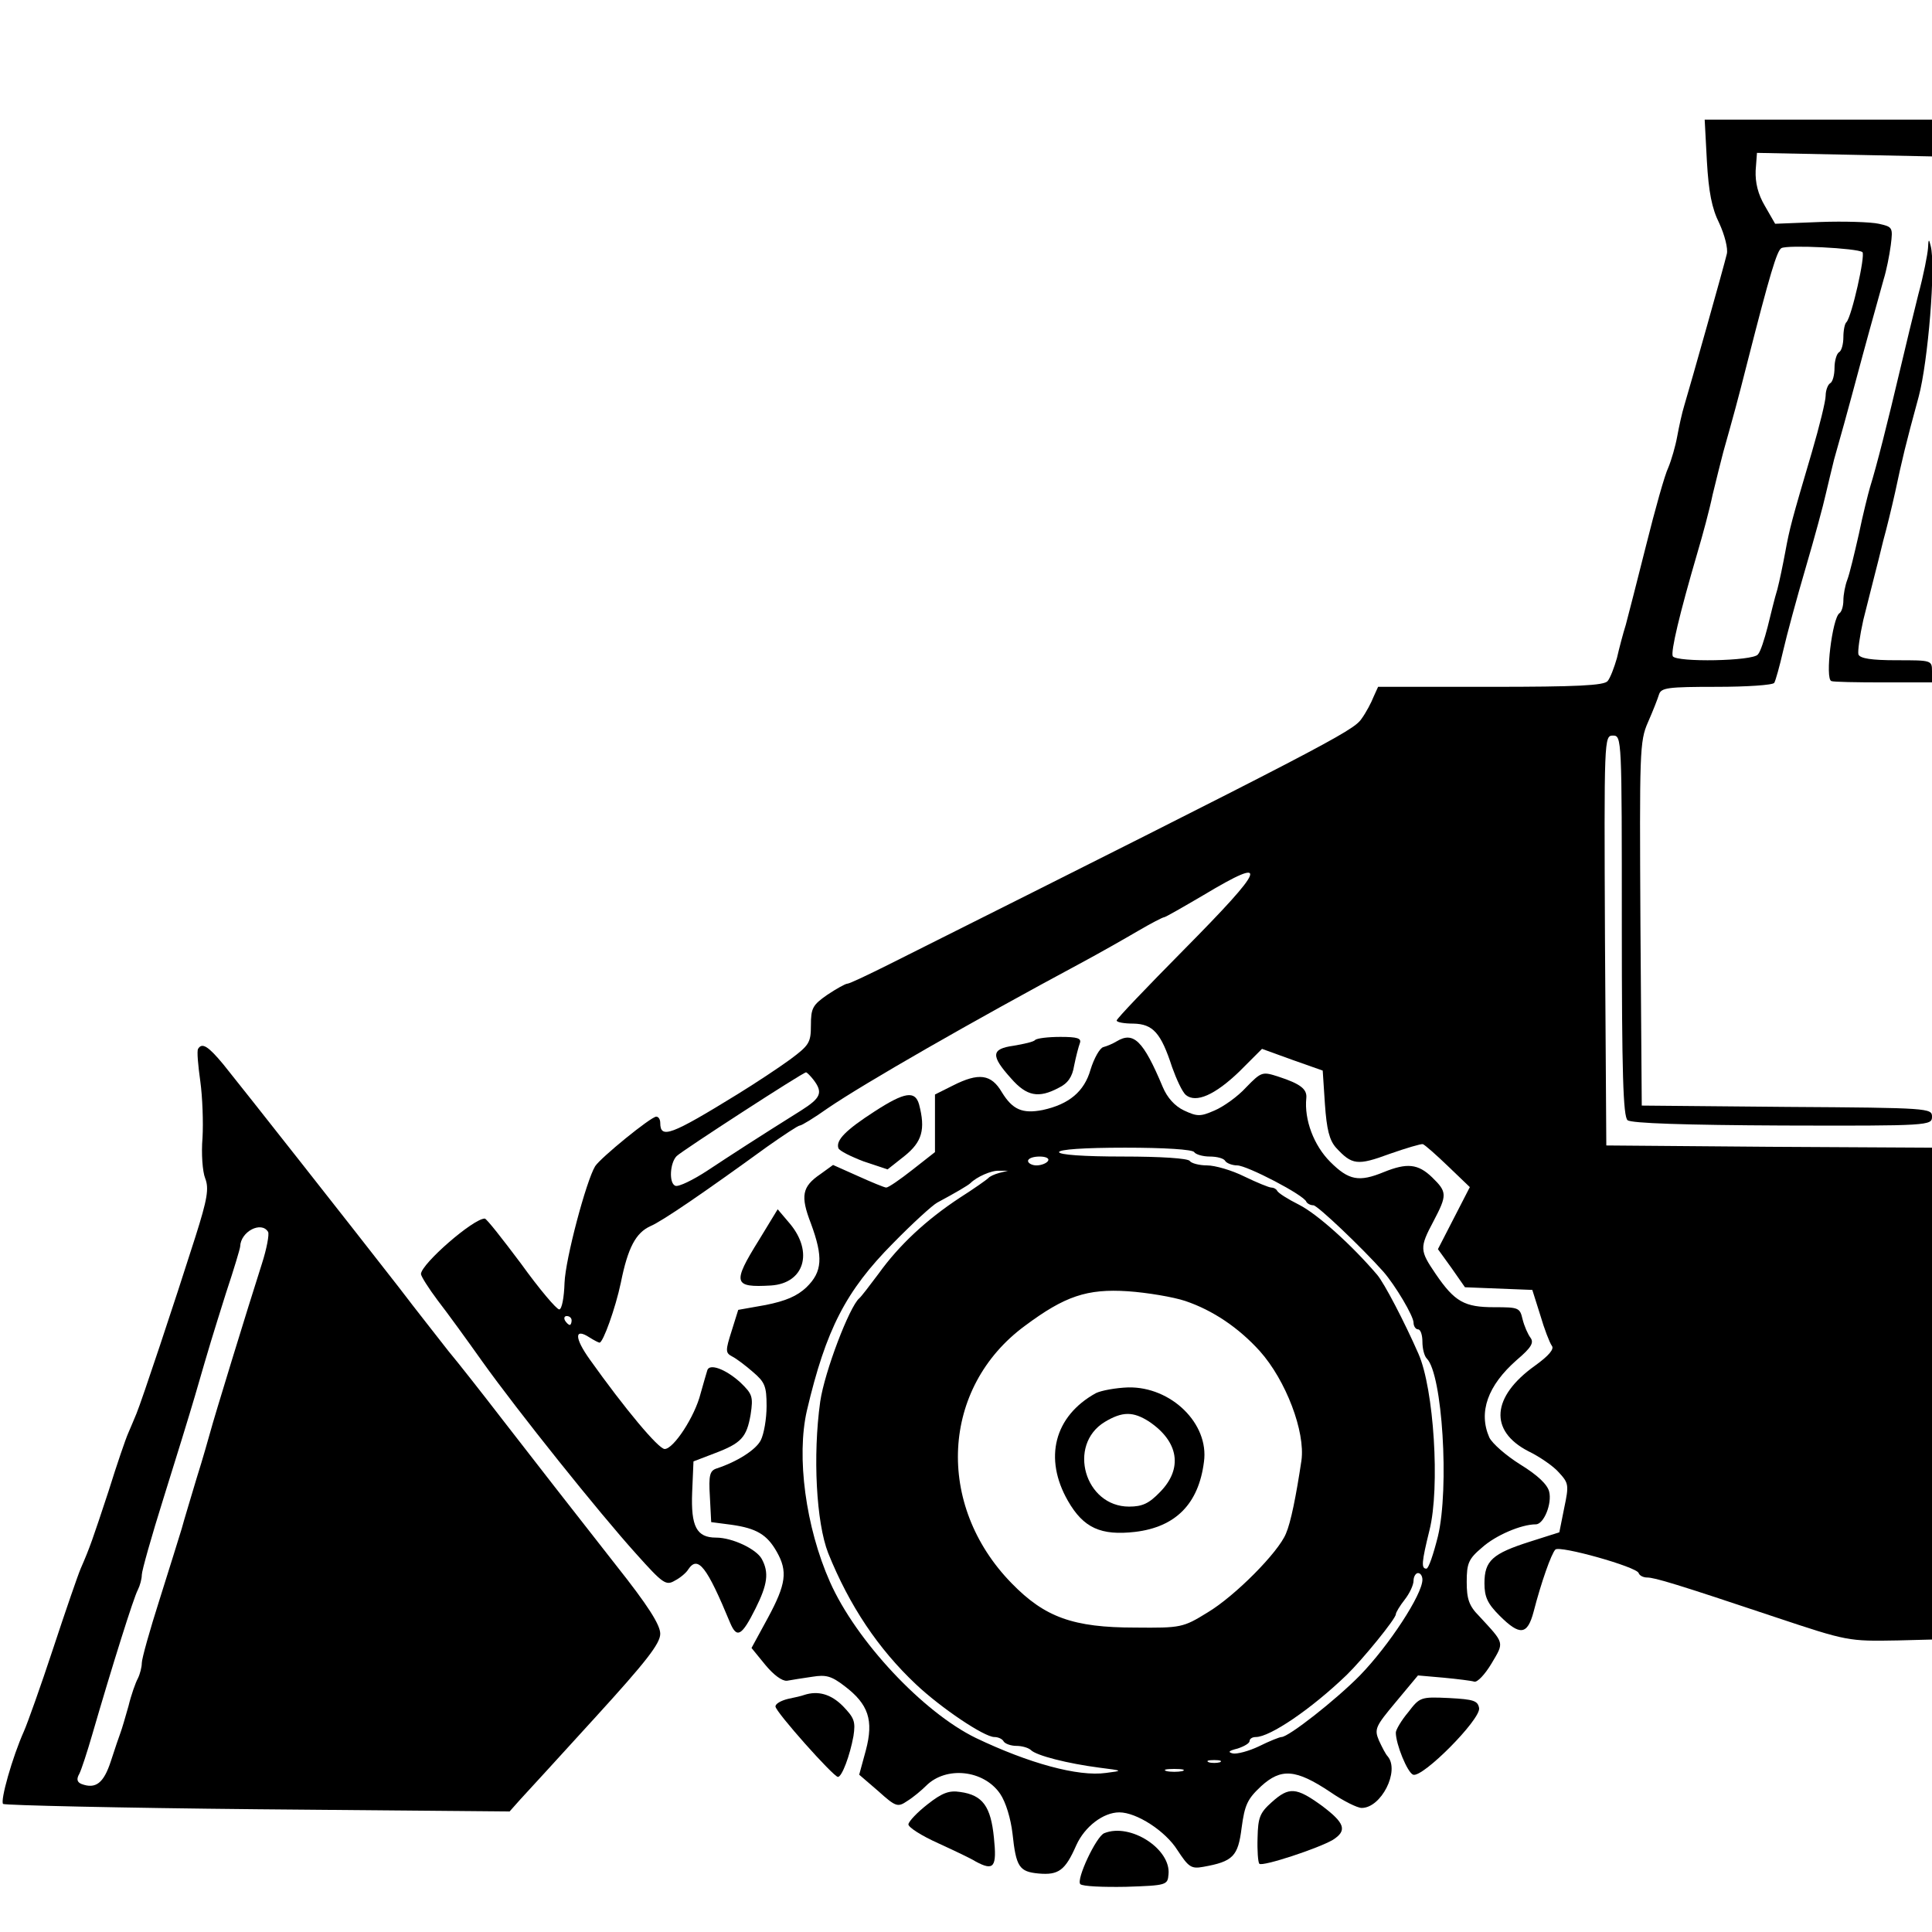 <?xml version="1.0" standalone="no"?>
<!DOCTYPE svg PUBLIC "-//W3C//DTD SVG 20010904//EN"
 "http://www.w3.org/TR/2001/REC-SVG-20010904/DTD/svg10.dtd">
<svg version="1.0" xmlns="http://www.w3.org/2000/svg"
 width="436pt" height="436pt" viewBox="0 0 436 436"
 preserveAspectRatio="xMidYMid meet">
<g transform="translate(0,436) scale(0.1,-0.1)"
fill="#000000" stroke="none">
<path d="M3852 3996 c4 -69 11 -106 28 -140 12 -26 20 -57 17 -69 -6 -26 -83
-299 -96 -342 -5 -16 -12 -48 -16 -70 -4 -22 -13 -53 -20 -70 -8 -16 -30 -95
-50 -175 -20 -80 -41 -161 -46 -180 -6 -19 -15 -53 -20 -75 -6 -21 -15 -45
-21 -52 -8 -10 -69 -13 -264 -13 l-254 0 -10 -22 c-5 -13 -17 -36 -28 -51 -19
-27 -85 -62 -1065 -553 -48 -24 -90 -44 -95 -44 -4 0 -24 -11 -45 -25 -33 -23
-37 -30 -37 -69 0 -39 -4 -45 -47 -77 -26 -19 -79 -54 -118 -78 -151 -93 -175
-102 -175 -65 0 8 -4 14 -9 14 -12 0 -126 -93 -138 -112 -20 -33 -67 -209 -69
-263 -1 -33 -6 -60 -12 -60 -6 0 -45 46 -86 103 -42 56 -78 102 -82 102 -26 0
-143 -102 -144 -125 0 -5 17 -32 38 -60 21 -27 66 -89 100 -137 80 -112 264
-342 348 -435 60 -67 67 -72 87 -60 12 6 26 18 30 25 22 33 42 7 95 -121 15
-35 26 -29 57 33 27 54 31 81 14 112 -12 22 -66 48 -103 48 -44 0 -57 25 -54
102 l3 70 47 18 c61 23 73 36 82 88 6 40 4 46 -23 72 -34 31 -71 44 -75 27 -2
-7 -9 -30 -15 -52 -13 -52 -61 -125 -81 -125 -14 0 -90 91 -169 202 -35 49
-35 72 -1 50 11 -7 21 -12 23 -12 8 0 36 78 48 135 16 80 34 113 67 128 26 11
117 73 263 179 37 26 70 48 74 48 4 0 32 17 63 39 82 56 326 196 572 328 41
22 99 55 128 72 29 17 56 31 59 31 3 0 43 23 89 50 152 91 142 65 -46 -125
-82 -83 -150 -154 -150 -158 0 -4 17 -7 38 -7 44 -1 62 -21 87 -98 10 -28 23
-56 31 -63 23 -19 66 0 121 53 l51 51 69 -25 68 -24 5 -76 c4 -57 10 -81 25
-98 36 -39 48 -41 121 -14 37 13 71 23 75 22 5 -2 30 -24 57 -50 l49 -47 -36
-70 -36 -70 31 -43 30 -43 76 -3 76 -3 18 -57 c9 -31 21 -62 26 -69 6 -7 -6
-22 -38 -45 -98 -70 -104 -147 -15 -193 25 -12 57 -34 69 -48 22 -24 23 -28
12 -80 l-11 -55 -66 -21 c-85 -27 -103 -43 -103 -94 0 -31 7 -46 34 -73 46
-46 63 -44 77 9 17 66 40 131 49 140 9 10 184 -39 188 -53 2 -6 11 -10 19 -10
17 0 67 -15 288 -89 165 -55 166 -55 278 -53 l77 2 0 555 0 555 -367 2 -368 3
-3 463 c-2 457 -2 462 18 462 20 0 20 -6 20 -429 0 -332 3 -431 13 -439 8 -7
131 -11 350 -12 332 -1 337 0 337 20 0 19 -6 20 -327 22 l-328 3 -3 410 c-2
388 -2 412 17 455 11 25 22 53 25 63 5 15 20 17 130 17 69 0 127 4 130 9 3 5
12 37 20 72 8 35 31 120 51 188 20 68 40 142 45 165 5 22 14 58 19 79 15 53
24 84 65 237 20 74 42 151 47 170 6 19 13 54 16 77 5 40 4 41 -27 48 -18 4
-78 6 -133 4 l-101 -4 -23 40 c-16 27 -22 53 -21 80 l3 40 198 -4 197 -4 0 42
0 41 -256 0 -257 0 5 -94z m351 -205 c7 -7 -24 -145 -36 -158 -4 -3 -7 -19 -7
-34 0 -15 -4 -31 -10 -34 -5 -3 -10 -19 -10 -35 0 -16 -4 -32 -10 -35 -5 -3
-10 -16 -10 -28 0 -12 -14 -69 -31 -127 -46 -156 -50 -171 -60 -225 -5 -27
-13 -66 -18 -85 -6 -19 -15 -57 -22 -85 -7 -27 -16 -56 -22 -62 -11 -15 -183
-18 -192 -4 -5 10 15 95 56 235 11 37 27 96 34 130 8 33 19 77 24 96 23 82 31
110 55 205 50 196 66 249 76 255 14 8 172 0 183 -9z m-2367 -1868 c22 -29 16
-41 -28 -69 -99 -62 -156 -99 -212 -136 -32 -21 -65 -37 -72 -34 -15 6 -12 52
3 67 12 12 285 189 292 189 2 0 10 -8 17 -17z m-546 -543 c0 -5 -2 -10 -4 -10
-3 0 -8 5 -11 10 -3 6 -1 10 4 10 6 0 11 -4 11 -10z"/>
<path d="M4351 3800 c-1 -14 -10 -61 -22 -105 -11 -44 -29 -118 -40 -165 -29
-123 -54 -222 -69 -270 -4 -14 -16 -61 -25 -105 -10 -44 -21 -90 -26 -103 -5
-13 -9 -34 -9 -47 0 -13 -4 -26 -9 -29 -16 -11 -33 -149 -18 -153 4 -2 57 -3
117 -3 l110 0 0 25 c0 25 -1 25 -80 25 -57 0 -82 4 -86 13 -2 7 3 42 11 78 9
35 20 80 25 99 5 19 14 55 20 80 7 25 19 74 27 110 16 75 23 105 53 215 21 78
39 296 27 340 -4 17 -5 16 -6 -5z"/>
<path d="M2336 2013 c-3 -4 -25 -9 -49 -13 -50 -7 -52 -22 -5 -74 35 -40 62
-45 107 -21 21 10 31 25 35 50 4 20 10 43 13 51 4 11 -6 14 -44 14 -27 0 -53
-3 -57 -7z"/>
<path d="M2520 2010 c-8 -5 -22 -11 -30 -13 -8 -2 -21 -25 -29 -51 -14 -49
-48 -78 -108 -91 -46 -9 -68 1 -92 40 -24 41 -52 45 -111 15 l-40 -20 0 -65 0
-65 -51 -40 c-28 -22 -54 -40 -59 -40 -4 0 -33 12 -64 26 l-56 25 -29 -21
c-41 -28 -45 -49 -21 -111 28 -76 26 -109 -10 -144 -21 -20 -47 -31 -92 -40
l-62 -11 -15 -48 c-14 -44 -14 -49 1 -57 10 -5 31 -21 47 -35 27 -23 31 -32
31 -77 0 -29 -6 -63 -13 -77 -11 -22 -54 -49 -100 -64 -15 -5 -18 -15 -15 -63
l3 -58 46 -6 c56 -8 80 -22 102 -61 25 -44 21 -73 -20 -149 l-37 -68 31 -38
c19 -23 38 -37 49 -36 11 2 36 6 57 9 31 5 43 2 73 -21 54 -41 66 -77 48 -145
l-15 -55 43 -37 c40 -36 44 -37 66 -22 13 8 32 24 42 34 45 45 130 36 167 -18
13 -19 24 -56 28 -90 8 -75 15 -86 59 -90 45 -4 60 7 85 64 19 42 61 74 97 74
39 0 104 -42 131 -85 25 -38 31 -43 58 -38 68 12 79 24 87 88 7 52 13 65 44
94 45 41 78 39 156 -13 29 -20 61 -36 71 -36 44 0 86 83 59 116 -5 5 -13 21
-20 36 -11 26 -8 32 38 87 l50 60 57 -5 c32 -3 64 -7 70 -9 7 -2 24 16 39 41
29 49 30 44 -28 107 -23 23 -28 39 -28 77 0 42 4 52 35 78 30 27 88 52 121 52
18 0 37 47 30 74 -4 16 -26 37 -65 61 -32 20 -63 47 -70 61 -25 57 -4 117 62
175 33 28 39 39 31 50 -6 8 -14 26 -18 42 -6 26 -9 27 -64 27 -67 0 -89 12
-132 75 -36 53 -37 59 -5 119 31 59 31 66 -3 99 -32 31 -57 33 -109 12 -56
-23 -79 -19 -121 23 -37 37 -59 95 -54 144 2 20 -13 32 -62 48 -37 12 -39 12
-74 -24 -19 -21 -52 -44 -71 -52 -32 -14 -39 -14 -69 0 -21 10 -38 29 -48 53
-44 105 -66 126 -104 103z m175 -250 c3 -5 19 -10 35 -10 16 0 32 -4 35 -10 3
-5 16 -10 27 -10 22 0 151 -67 156 -82 2 -4 9 -8 16 -8 9 0 109 -95 158 -150
27 -31 68 -100 68 -115 0 -8 5 -15 10 -15 6 0 10 -13 10 -28 0 -15 4 -32 10
-38 35 -35 51 -292 25 -401 -10 -40 -21 -73 -26 -73 -12 0 -11 14 7 87 24 96
10 319 -25 398 -32 73 -77 159 -93 178 -58 68 -135 137 -176 158 -26 13 -48
27 -50 32 -2 4 -8 7 -13 7 -5 0 -32 11 -61 25 -28 14 -66 25 -84 25 -18 0 -36
5 -39 10 -4 6 -65 10 -151 10 -89 0 -144 4 -144 10 0 6 56 10 149 10 89 0 152
-4 156 -10z m-330 -20 c-3 -5 -15 -10 -26 -10 -10 0 -19 5 -19 10 0 6 12 10
26 10 14 0 23 -4 19 -10z m-110 -27 c-11 -3 -22 -8 -25 -12 -3 -3 -31 -23 -64
-44 -76 -50 -137 -107 -183 -171 -21 -28 -40 -53 -44 -56 -22 -19 -78 -165
-88 -233 -17 -122 -9 -273 18 -342 48 -119 113 -216 198 -296 56 -53 154 -119
177 -119 8 0 18 -4 21 -10 3 -5 16 -10 29 -10 12 0 26 -4 32 -9 12 -13 85 -31
154 -40 55 -7 55 -7 16 -12 -63 -9 -175 22 -294 79 -119 58 -270 219 -329 352
-55 124 -76 283 -52 387 43 183 88 270 194 377 44 45 89 86 100 92 41 22 70
39 75 44 14 14 47 29 65 28 l20 0 -20 -5z m420 -289 c62 -21 120 -60 168 -113
59 -66 103 -182 94 -247 -12 -80 -24 -140 -35 -165 -17 -42 -115 -141 -177
-178 -55 -34 -60 -35 -163 -34 -140 0 -204 23 -279 100 -173 177 -159 442 30
581 90 67 140 84 232 78 44 -3 103 -13 130 -22z m535 -629 c0 -33 -75 -148
-141 -216 -54 -55 -161 -139 -177 -139 -4 0 -27 -9 -51 -21 -23 -11 -50 -18
-59 -16 -12 3 -9 6 11 11 15 5 27 12 27 17 0 5 6 9 14 9 32 0 125 63 205 140
36 35 111 127 111 137 0 4 9 19 20 33 11 14 20 33 20 43 0 9 5 17 10 17 6 0
10 -7 10 -15z m-457 -412 c-7 -2 -19 -2 -25 0 -7 3 -2 5 12 5 14 0 19 -2 13
-5z m-85 -20 c-10 -2 -26 -2 -35 0 -10 3 -2 5 17 5 19 0 27 -2 18 -5z"/>
<path d="M2473 1216 c-94 -52 -118 -147 -63 -243 35 -61 74 -79 152 -70 91 11
143 63 155 158 12 86 -74 170 -171 168 -28 -1 -61 -7 -73 -13z m120 -64 c67
-45 77 -106 25 -159 -25 -26 -40 -33 -70 -33 -100 0 -140 139 -55 191 40 24
64 24 100 1z"/>
<path d="M447 1993 c-3 -5 0 -37 5 -73 5 -36 7 -93 5 -128 -3 -35 0 -76 6 -91
9 -23 5 -47 -22 -132 -48 -151 -121 -370 -133 -399 -6 -14 -14 -34 -19 -45 -5
-11 -25 -69 -44 -130 -36 -109 -42 -127 -63 -175 -6 -14 -34 -95 -62 -180 -28
-85 -58 -169 -66 -187 -26 -58 -54 -157 -47 -164 5 -3 263 -9 576 -12 l567 -5
24 27 c13 14 90 98 170 186 114 125 146 166 146 188 0 20 -27 63 -100 155
-131 167 -154 197 -255 327 -47 61 -102 131 -123 156 -20 26 -71 90 -112 144
-105 135 -354 451 -396 503 -34 41 -48 50 -57 35z m158 -413 c3 -5 -3 -38 -14
-72 -33 -103 -109 -351 -116 -378 -4 -14 -17 -61 -31 -105 -13 -44 -29 -96
-34 -115 -6 -19 -28 -91 -50 -160 -22 -69 -40 -133 -40 -143 0 -9 -4 -25 -9
-35 -5 -9 -15 -37 -21 -62 -7 -25 -15 -52 -18 -60 -3 -8 -13 -37 -22 -65 -16
-49 -34 -63 -66 -51 -10 4 -12 11 -5 23 5 10 18 50 29 88 45 155 94 311 103
327 5 10 9 25 9 34 0 9 22 87 49 173 27 86 59 190 71 231 35 121 38 130 70
232 18 54 32 101 32 105 1 34 48 58 63 33z"/>
<path d="M1974 1852 c-65 -42 -88 -65 -82 -83 2 -6 28 -19 57 -30 l54 -18 38
30 c40 32 48 60 33 117 -9 31 -32 28 -100 -16z"/>
<path d="M1713 1562 c-61 -98 -58 -108 27 -103 75 5 96 75 43 139 l-28 33 -42
-69z"/>
<path d="M1815 535 c-5 -2 -22 -6 -37 -9 -16 -4 -28 -11 -28 -17 0 -12 131
-159 141 -159 9 0 27 48 35 92 5 33 2 41 -24 68 -27 27 -56 35 -87 25z"/>
<path d="M3178 496 c-16 -19 -28 -40 -28 -46 0 -26 26 -90 39 -95 21 -8 152
124 149 150 -3 17 -12 20 -68 23 -64 3 -66 2 -92 -32z"/>
<path d="M2093 288 c-23 -18 -42 -38 -43 -45 0 -7 30 -26 68 -43 37 -17 75
-35 84 -41 41 -22 48 -13 41 54 -7 70 -25 96 -76 103 -25 4 -41 -2 -74 -28z"/>
<path d="M2870 293 c-27 -24 -31 -35 -32 -80 -1 -29 1 -56 4 -59 7 -7 134 35
166 54 33 21 27 38 -25 77 -58 42 -74 43 -113 8z"/>
<path d="M2492 223 c-18 -7 -64 -105 -54 -115 5 -5 51 -7 103 -6 92 3 94 4 96
28 6 57 -86 117 -145 93z"/>
</g>
</svg>
